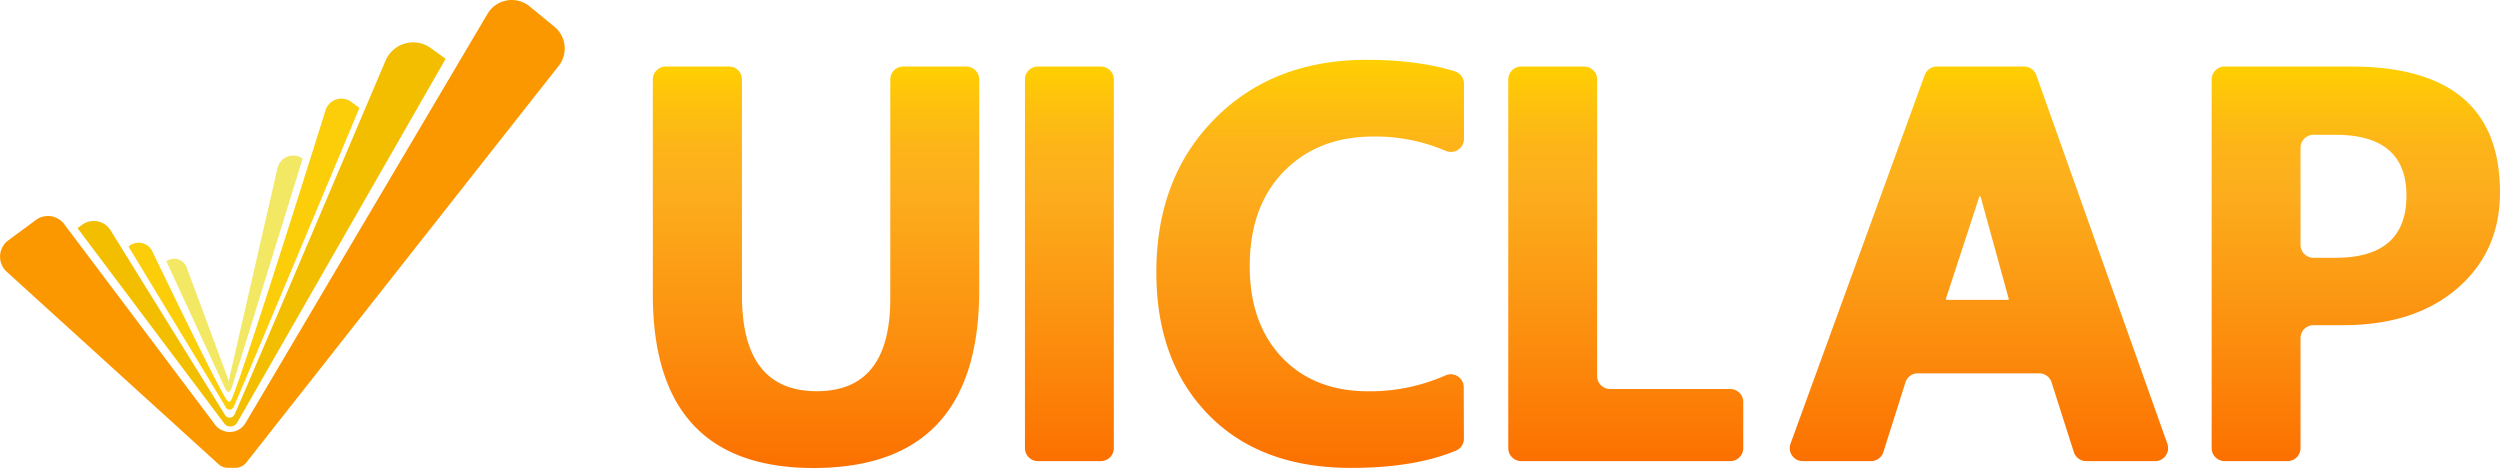 <svg xmlns="http://www.w3.org/2000/svg" xmlns:xlink="http://www.w3.org/1999/xlink" viewBox="0 0 1011 189.25"><defs><style>.cls-1{fill:url(#Gradiente_sem_nome_31);}.cls-2{fill:url(#Gradiente_sem_nome_31-2);}.cls-3{fill:url(#Gradiente_sem_nome_31-3);}.cls-4{fill:url(#Gradiente_sem_nome_31-4);}.cls-5{fill:url(#Gradiente_sem_nome_31-5);}.cls-6{fill:url(#Gradiente_sem_nome_31-6);}.cls-7{fill:#fb9800;}.cls-8{fill:#fcce09;}.cls-9{fill:#f2e864;}.cls-10{fill:#f3be00;}</style><linearGradient id="Gradiente_sem_nome_31" x1="330.04" y1="189.25" x2="330.04" y2="26.9" gradientUnits="userSpaceOnUse"><stop offset="0" stop-color="#fc7000"/><stop offset="0.31" stop-color="#fc8e0e"/><stop offset="0.69" stop-color="#fcae1d"/><stop offset="0.8" stop-color="#fdb418"/><stop offset="0.94" stop-color="#fec609"/><stop offset="1" stop-color="#ffcf02"/></linearGradient><linearGradient id="Gradiente_sem_nome_31-2" x1="432.46" y1="186.47" x2="432.46" y2="26.9" xlink:href="#Gradiente_sem_nome_31"/><linearGradient id="Gradiente_sem_nome_31-3" x1="529.76" y1="189.25" x2="529.76" y2="24.23" xlink:href="#Gradiente_sem_nome_31"/><linearGradient id="Gradiente_sem_nome_31-4" x1="657.45" y1="186.47" x2="657.45" y2="26.9" xlink:href="#Gradiente_sem_nome_31"/><linearGradient id="Gradiente_sem_nome_31-5" x1="800.29" y1="186.47" x2="800.29" y2="26.9" xlink:href="#Gradiente_sem_nome_31"/><linearGradient id="Gradiente_sem_nome_31-6" x1="952.69" y1="186.47" x2="952.69" y2="26.9" xlink:href="#Gradiente_sem_nome_31"/></defs><g id="Camada_2" data-name="Camada 2"><g id="Camada_2-2" data-name="Camada 2"><path class="cls-1" d="M396,117.37q0,71.88-67,71.88-65,0-65-70.21V32.15a5.25,5.25,0,0,1,5.24-5.25h25.57a5.25,5.25,0,0,1,5.24,5.25v87.33q0,38.73,30.27,38.72,29.7,0,29.71-37.38V32.15a5.24,5.24,0,0,1,5.24-5.25h25.45A5.25,5.25,0,0,1,396,32.15Z"/><path class="cls-2" d="M445.18,186.47H419.73a5.25,5.25,0,0,1-5.24-5.25V32.15a5.25,5.25,0,0,1,5.24-5.25h25.45a5.25,5.25,0,0,1,5.25,5.25V181.22A5.25,5.25,0,0,1,445.18,186.47Z"/><path class="cls-3" d="M592,177.4a5.21,5.21,0,0,1-3.18,4.82q-16.78,7-42.44,7-36.72,0-57.75-21.59t-21-57.53q0-38.26,23.64-62.08t61.37-23.82q20.79,0,35.77,4.67a5.21,5.21,0,0,1,3.62,5V56.07A5.29,5.29,0,0,1,584.62,61a72,72,0,0,0-29.16-5.79q-22.47,0-36.27,14.13t-13.8,38.28q0,23.15,13,36.88t35.05,13.74a75.6,75.6,0,0,0,31.09-6.42,5.25,5.25,0,0,1,7.41,4.77Z"/><path class="cls-4" d="M699.72,186.47H615.19a5.25,5.25,0,0,1-5.25-5.25V32.15a5.25,5.25,0,0,1,5.25-5.25h25.45a5.25,5.25,0,0,1,5.24,5.25V152.07a5.24,5.24,0,0,0,5.25,5.24h48.59a5.25,5.25,0,0,1,5.25,5.25v18.66A5.25,5.25,0,0,1,699.72,186.47Z"/><path class="cls-5" d="M871.55,186.47h-27.9a5.26,5.26,0,0,1-5-3.65l-9-28.2a5.24,5.24,0,0,0-5-3.65H775.56a5.24,5.24,0,0,0-5,3.66l-8.92,28.18a5.24,5.24,0,0,1-5,3.66H729a5.25,5.25,0,0,1-4.93-7L778.36,30.35a5.26,5.26,0,0,1,4.93-3.45h35.25a5.26,5.26,0,0,1,4.94,3.49l53,149.07A5.25,5.25,0,0,1,871.55,186.47ZM800.4,79.67l-13.49,41.19a.3.3,0,0,0,.29.4h24.85a.3.3,0,0,0,.29-.39L801,79.68A.3.3,0,0,0,800.4,79.67Z"/><path class="cls-6" d="M930.33,136.74v44.48a5.25,5.25,0,0,1-5.25,5.25H899.63a5.25,5.25,0,0,1-5.24-5.25V32.15a5.25,5.25,0,0,1,5.24-5.25h51.06q60.31,0,60.31,50.86,0,24-17.3,38.88T947.46,131.5H935.57A5.25,5.25,0,0,0,930.33,136.74Zm0-77V99a5.25,5.25,0,0,0,5.24,5.25h8.89q28.71,0,28.71-25.15,0-24.58-28.71-24.59h-8.89A5.25,5.25,0,0,0,930.33,59.74Z"/><path class="cls-7" d="M214.14,2.57,224.2,10.8a11.37,11.37,0,0,1,1.72,15.85L99.65,187a5.71,5.71,0,0,1-4.48,2.18h-3a5.64,5.64,0,0,1-3.81-1.47L2.72,109.9A8.25,8.25,0,0,1,3,97.45L14.1,89.27a8.24,8.24,0,0,1,11.82,1.32L87,171.78a7.43,7.43,0,0,0,5.9,2.91h0a7.4,7.4,0,0,0,6.39-3.64L197.14,5.61A11.37,11.37,0,0,1,214.14,2.57Z"/><path class="cls-8" d="M52,99.77l38.42,63.39L91.43,165a1.79,1.79,0,0,0,1.44.66,1.82,1.82,0,0,0,1.47-.79c.76-1.1,51-121.21,51-121.21L142,41.17a6.71,6.71,0,0,0-10.34,3.39S99.69,146.85,94,160.64c-.76,1.86-1.27,2.94-3,0-6-10.24-29.44-59.06-29.44-59.06a6.14,6.14,0,0,0-9.12-2.25Z"/><path class="cls-9" d="M67.27,105.65,91,157c1.82,3.77,2.89-.71,3.13-1.51l28.27-91.36h0A6.52,6.52,0,0,0,112.22,68L92.5,154l-17-45.82a5.42,5.42,0,0,0-8.26-2.52Z"/><path class="cls-10" d="M180.22,23.78l-6.06-4.37a12.13,12.13,0,0,0-18.23,5.08S96.53,164.41,94.79,167.71a2.17,2.17,0,0,1-3.75.18L44.87,93.39a8,8,0,0,0-11.7-2.46l-1.83,1.32,59.36,79a2.9,2.9,0,0,0,2.34,1.2h.28A2.91,2.91,0,0,0,95.85,171Z"/></g></g></svg>